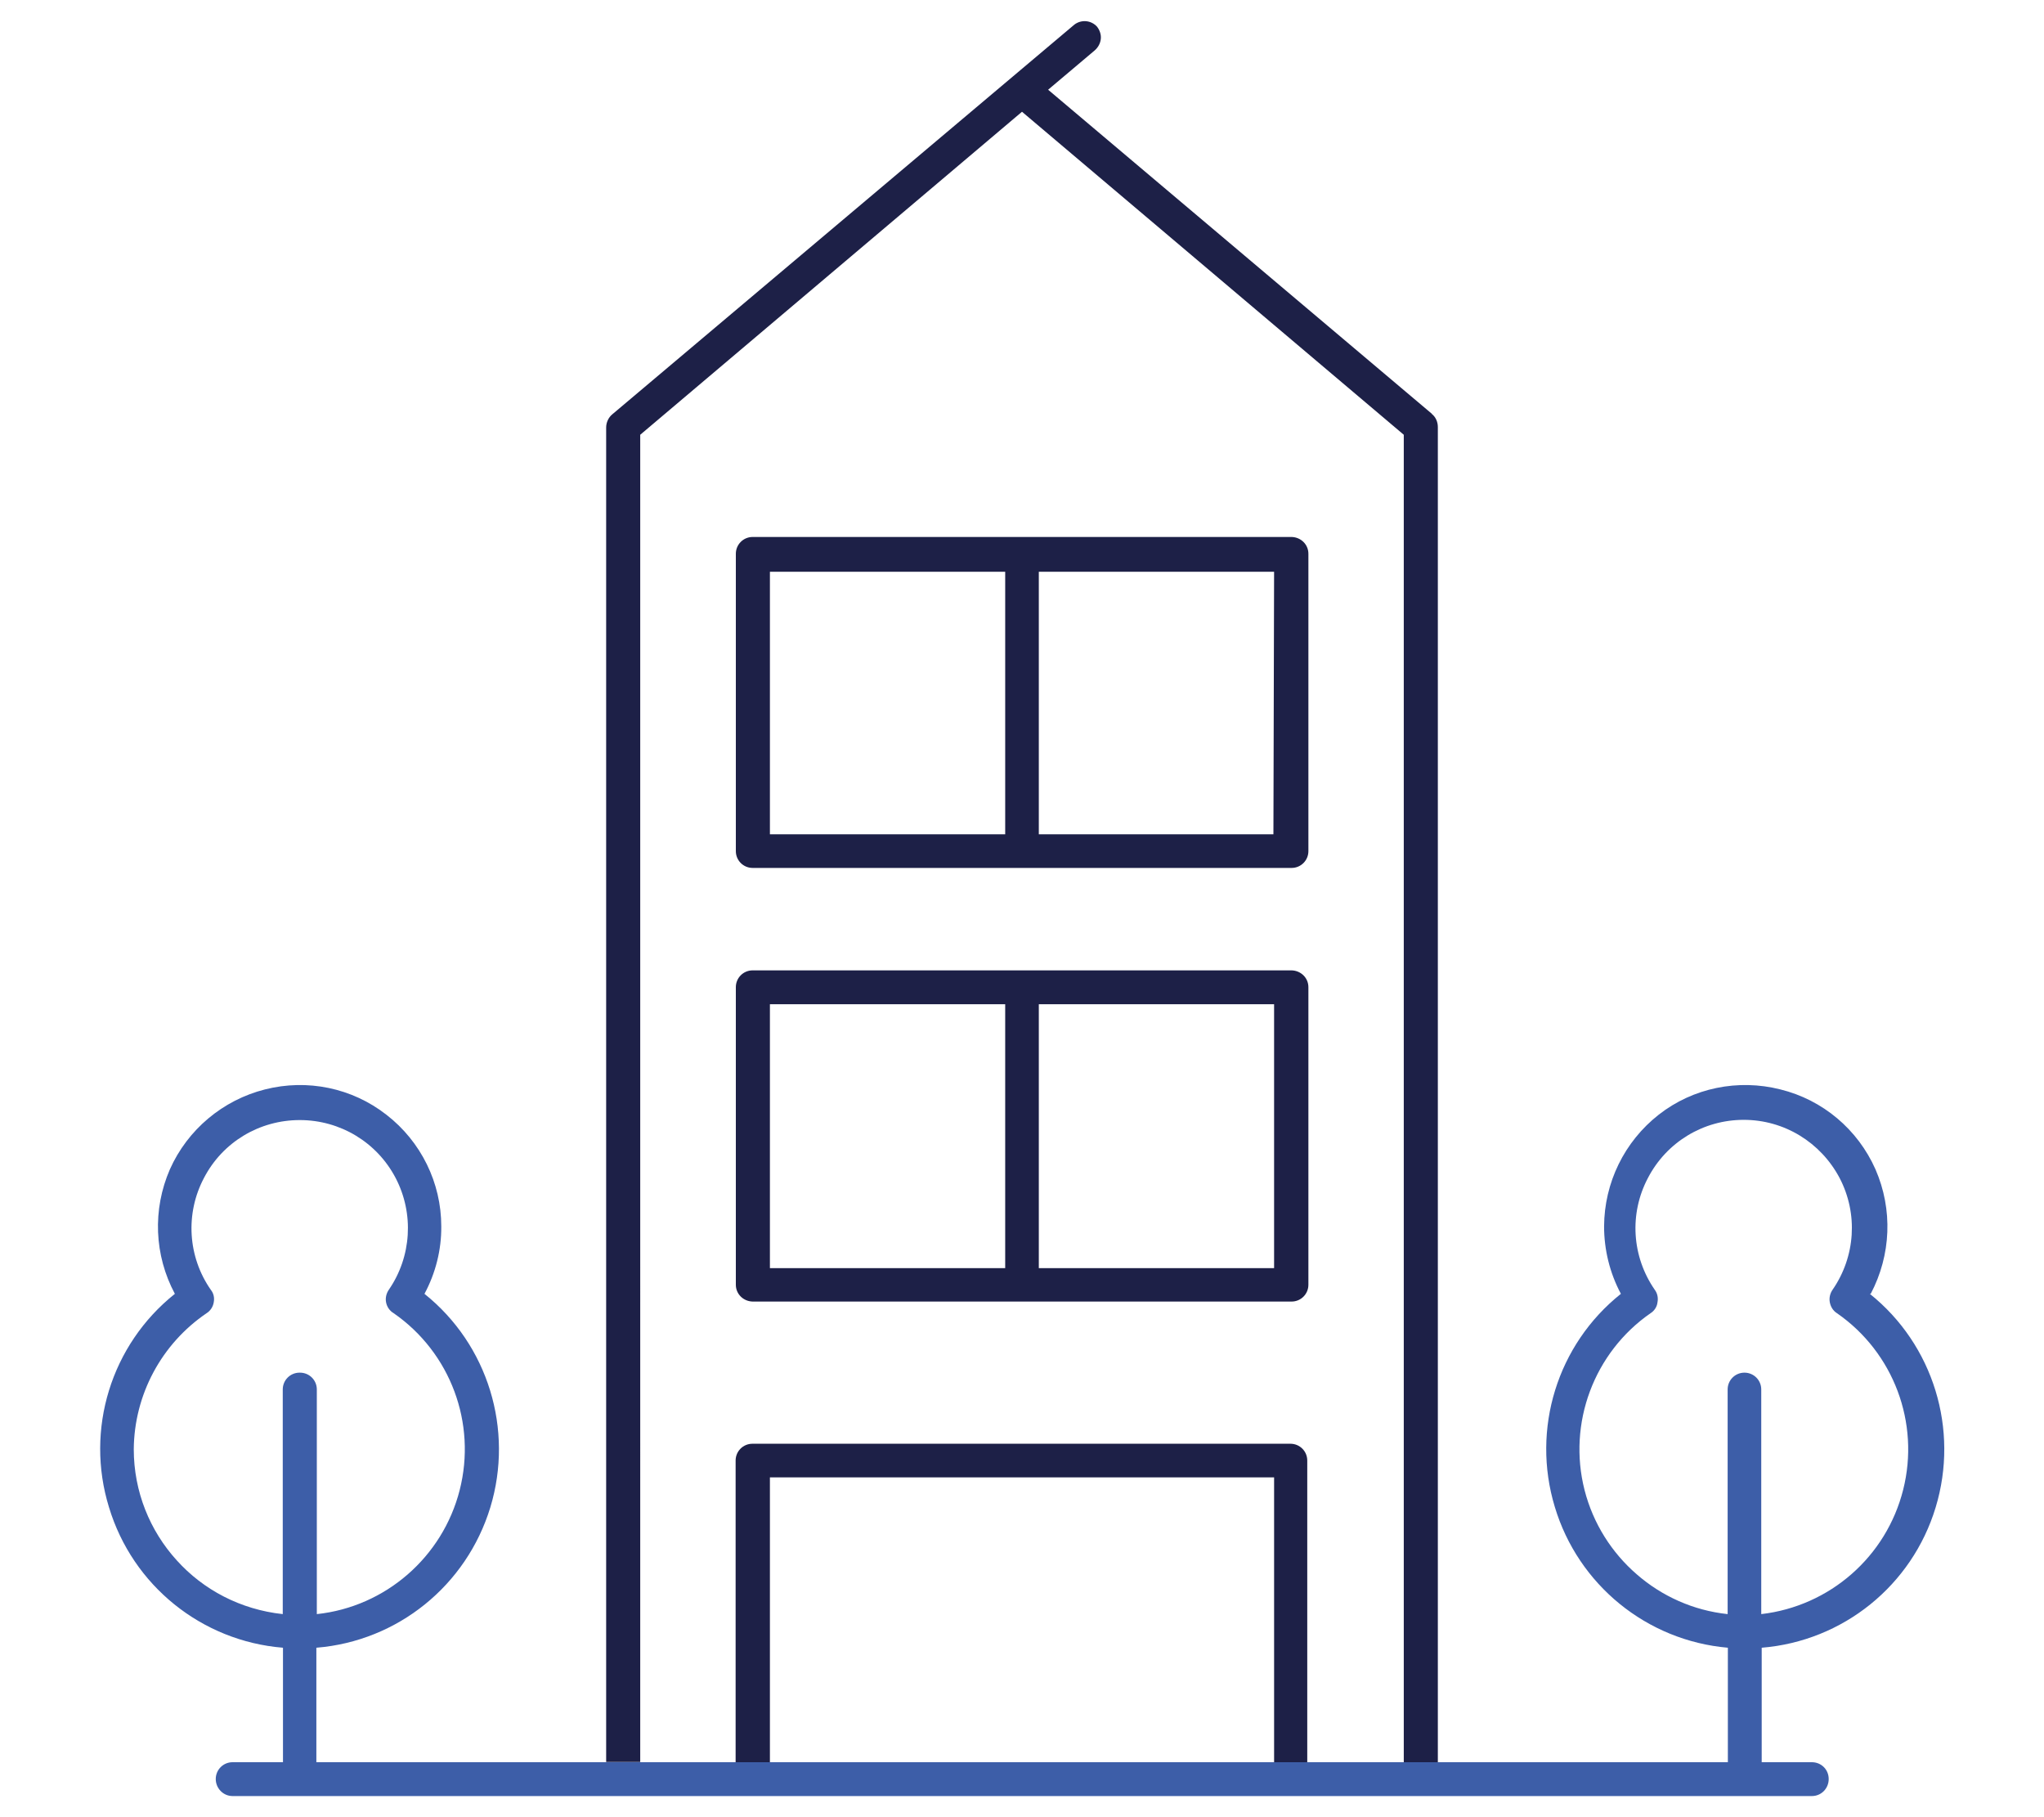 <?xml version="1.0" encoding="UTF-8"?>
<svg id="Layer_2" data-name="Layer 2" xmlns="http://www.w3.org/2000/svg" viewBox="0 0 90 80">
  <defs>
    <style>
      .cls-1 {
        fill: #3d5ea8;
      }

      .cls-1, .cls-2, .cls-3 {
        stroke-width: 0px;
      }

      .cls-2 {
        fill: none;
      }

      .cls-3 {
        fill: #1d2047;
      }
    </style>
  </defs>
  <g id="Layer_1-2" data-name="Layer 1">
    <g>
      <path class="cls-3" d="m56.87,42.72h-23.73c-.41,0-.74.33-.74.74v13.1c0,.41.33.73.74.74h23.73c.41,0,.74-.33.74-.74v-13.1c0-.41-.33-.73-.74-.74Zm-12.61,13.11h-10.36v-11.62h10.36v11.62Zm11.84,0h-10.36v-11.62h10.36v11.62Zm.77-32.19h-23.73c-.41,0-.74.33-.74.74v13.09c0,.41.33.74.74.74h23.73c.41,0,.74-.33.74-.74v-13.09c0-.41-.33-.73-.74-.74Zm-12.61,13.09h-10.36v-11.56h10.36v11.56Zm11.81,0h-10.33v-11.56h10.36l-.03,11.56Zm6.98-18.51L46.15,3.95l2.05-1.73c.15-.13.25-.31.27-.51.02-.19-.05-.39-.17-.54-.26-.28-.68-.32-.99-.09l-20.35,17.16c-.17.14-.27.36-.27.58v58.75h1.5V19.14l16.81-14.22,16.81,14.22v58.44h1.5V18.8c0-.22-.09-.44-.27-.58Zm-6.18,24.5h-23.73c-.41,0-.74.33-.74.74v13.1c0,.41.33.73.74.74h23.73c.41,0,.74-.33.74-.74v-13.1c0-.41-.33-.73-.74-.74Zm-12.61,13.11h-10.36v-11.62h10.36v11.62Zm11.84,0h-10.36v-11.62h10.36v11.62Zm.77-32.19h-23.73c-.41,0-.74.33-.74.74v13.09c0,.41.33.74.74.74h23.73c.41,0,.74-.33.74-.74v-13.09c0-.41-.33-.73-.74-.74Zm-12.61,13.09h-10.36v-11.56h10.36v11.56Zm11.81,0h-10.33v-11.56h10.36l-.03,11.56Zm.75,26.83h-23.69c-.41,0-.74.33-.74.74v13.28h1.51v-12.54h22.2v12.54h1.46v-13.28c0-.41-.33-.74-.74-.74Zm.05-20.84h-23.73c-.41,0-.74.33-.74.74v13.1c0,.41.33.73.74.74h23.73c.41,0,.74-.33.74-.74v-13.1c0-.41-.33-.73-.74-.74Zm-12.61,13.11h-10.36v-11.62h10.36v11.62Zm11.84,0h-10.36v-11.62h10.36v11.62Zm.77-32.19h-23.73c-.41,0-.74.33-.74.74v13.09c0,.41.33.74.74.74h23.73c.41,0,.74-.33.74-.74v-13.09c0-.41-.33-.73-.74-.74Zm-12.61,13.09h-10.36v-11.56h10.36v11.56Zm11.81,0h-10.33v-11.56h10.36l-.03,11.56Z"/>
      <path class="cls-1" d="m82.31,56.96h.06c.9-1.71.98-3.71.21-5.48-.78-1.76-2.32-3.06-4.19-3.52-1.86-.47-3.84-.07-5.35,1.11-1.52,1.19-2.4,3-2.41,4.92,0,1.03.25,2.05.74,2.97-2.8,2.23-3.95,5.95-2.91,9.38,1.03,3.43,4.05,5.89,7.62,6.2v5.04H13.93v-5.04c3.58-.29,6.61-2.74,7.66-6.18,1.04-3.43-.1-7.16-2.9-9.4.49-.91.75-1.94.74-2.97,0-1.92-.89-3.73-2.41-4.91-1.52-1.19-3.49-1.59-5.35-1.12-1.86.47-3.41,1.77-4.19,3.52-.77,1.77-.69,3.78.22,5.48-2.81,2.24-3.96,5.97-2.9,9.4,1.04,3.44,4.08,5.89,7.66,6.18v5.04h-2.22c-.41,0-.74.33-.74.74s.33.75.74.75h69.54c.41,0,.74-.33.74-.75s-.33-.74-.74-.74h-2.21v-5.04c3.58-.29,6.62-2.74,7.66-6.18,1.04-3.43-.1-7.16-2.9-9.4Zm-69.12,3.47c-.41,0-.74.33-.74.74v9.89c-1.86-.2-3.5-1.07-4.67-2.37-1.18-1.3-1.89-3.02-1.89-4.89.02-2.4,1.22-4.64,3.21-5.99.16-.1.28-.28.31-.47.04-.2,0-.4-.13-.56-1.01-1.45-1.13-3.35-.3-4.92.82-1.58,2.44-2.55,4.22-2.55s3.4.98,4.22,2.55c.82,1.57.7,3.47-.3,4.92-.11.16-.16.36-.12.56.04.2.16.37.33.47,2.51,1.74,3.66,4.85,2.91,7.79-.75,2.95-3.27,5.14-6.29,5.46v-9.89c0-.41-.33-.74-.74-.74Zm70.61,5.15c-.74,2.95-3.23,5.13-6.25,5.48v-9.89c0-.41-.33-.74-.74-.74s-.74.33-.74.74v9.89c-1.51-.16-2.9-.79-4-1.75-1.1-.95-1.92-2.23-2.3-3.71-.75-2.94.41-6.06,2.91-7.79.16-.1.28-.28.3-.47.04-.2,0-.4-.12-.56-1.01-1.46-1.13-3.35-.3-4.92.82-1.58,2.44-2.56,4.22-2.56s3.39.99,4.22,2.56c.82,1.57.7,3.46-.31,4.92-.11.16-.16.36-.12.56.04.2.15.37.31.47,2.5,1.73,3.66,4.83,2.92,7.77Z"/>
    </g>
    <rect class="cls-2" width="90" height="80"/>
  </g>
</svg>